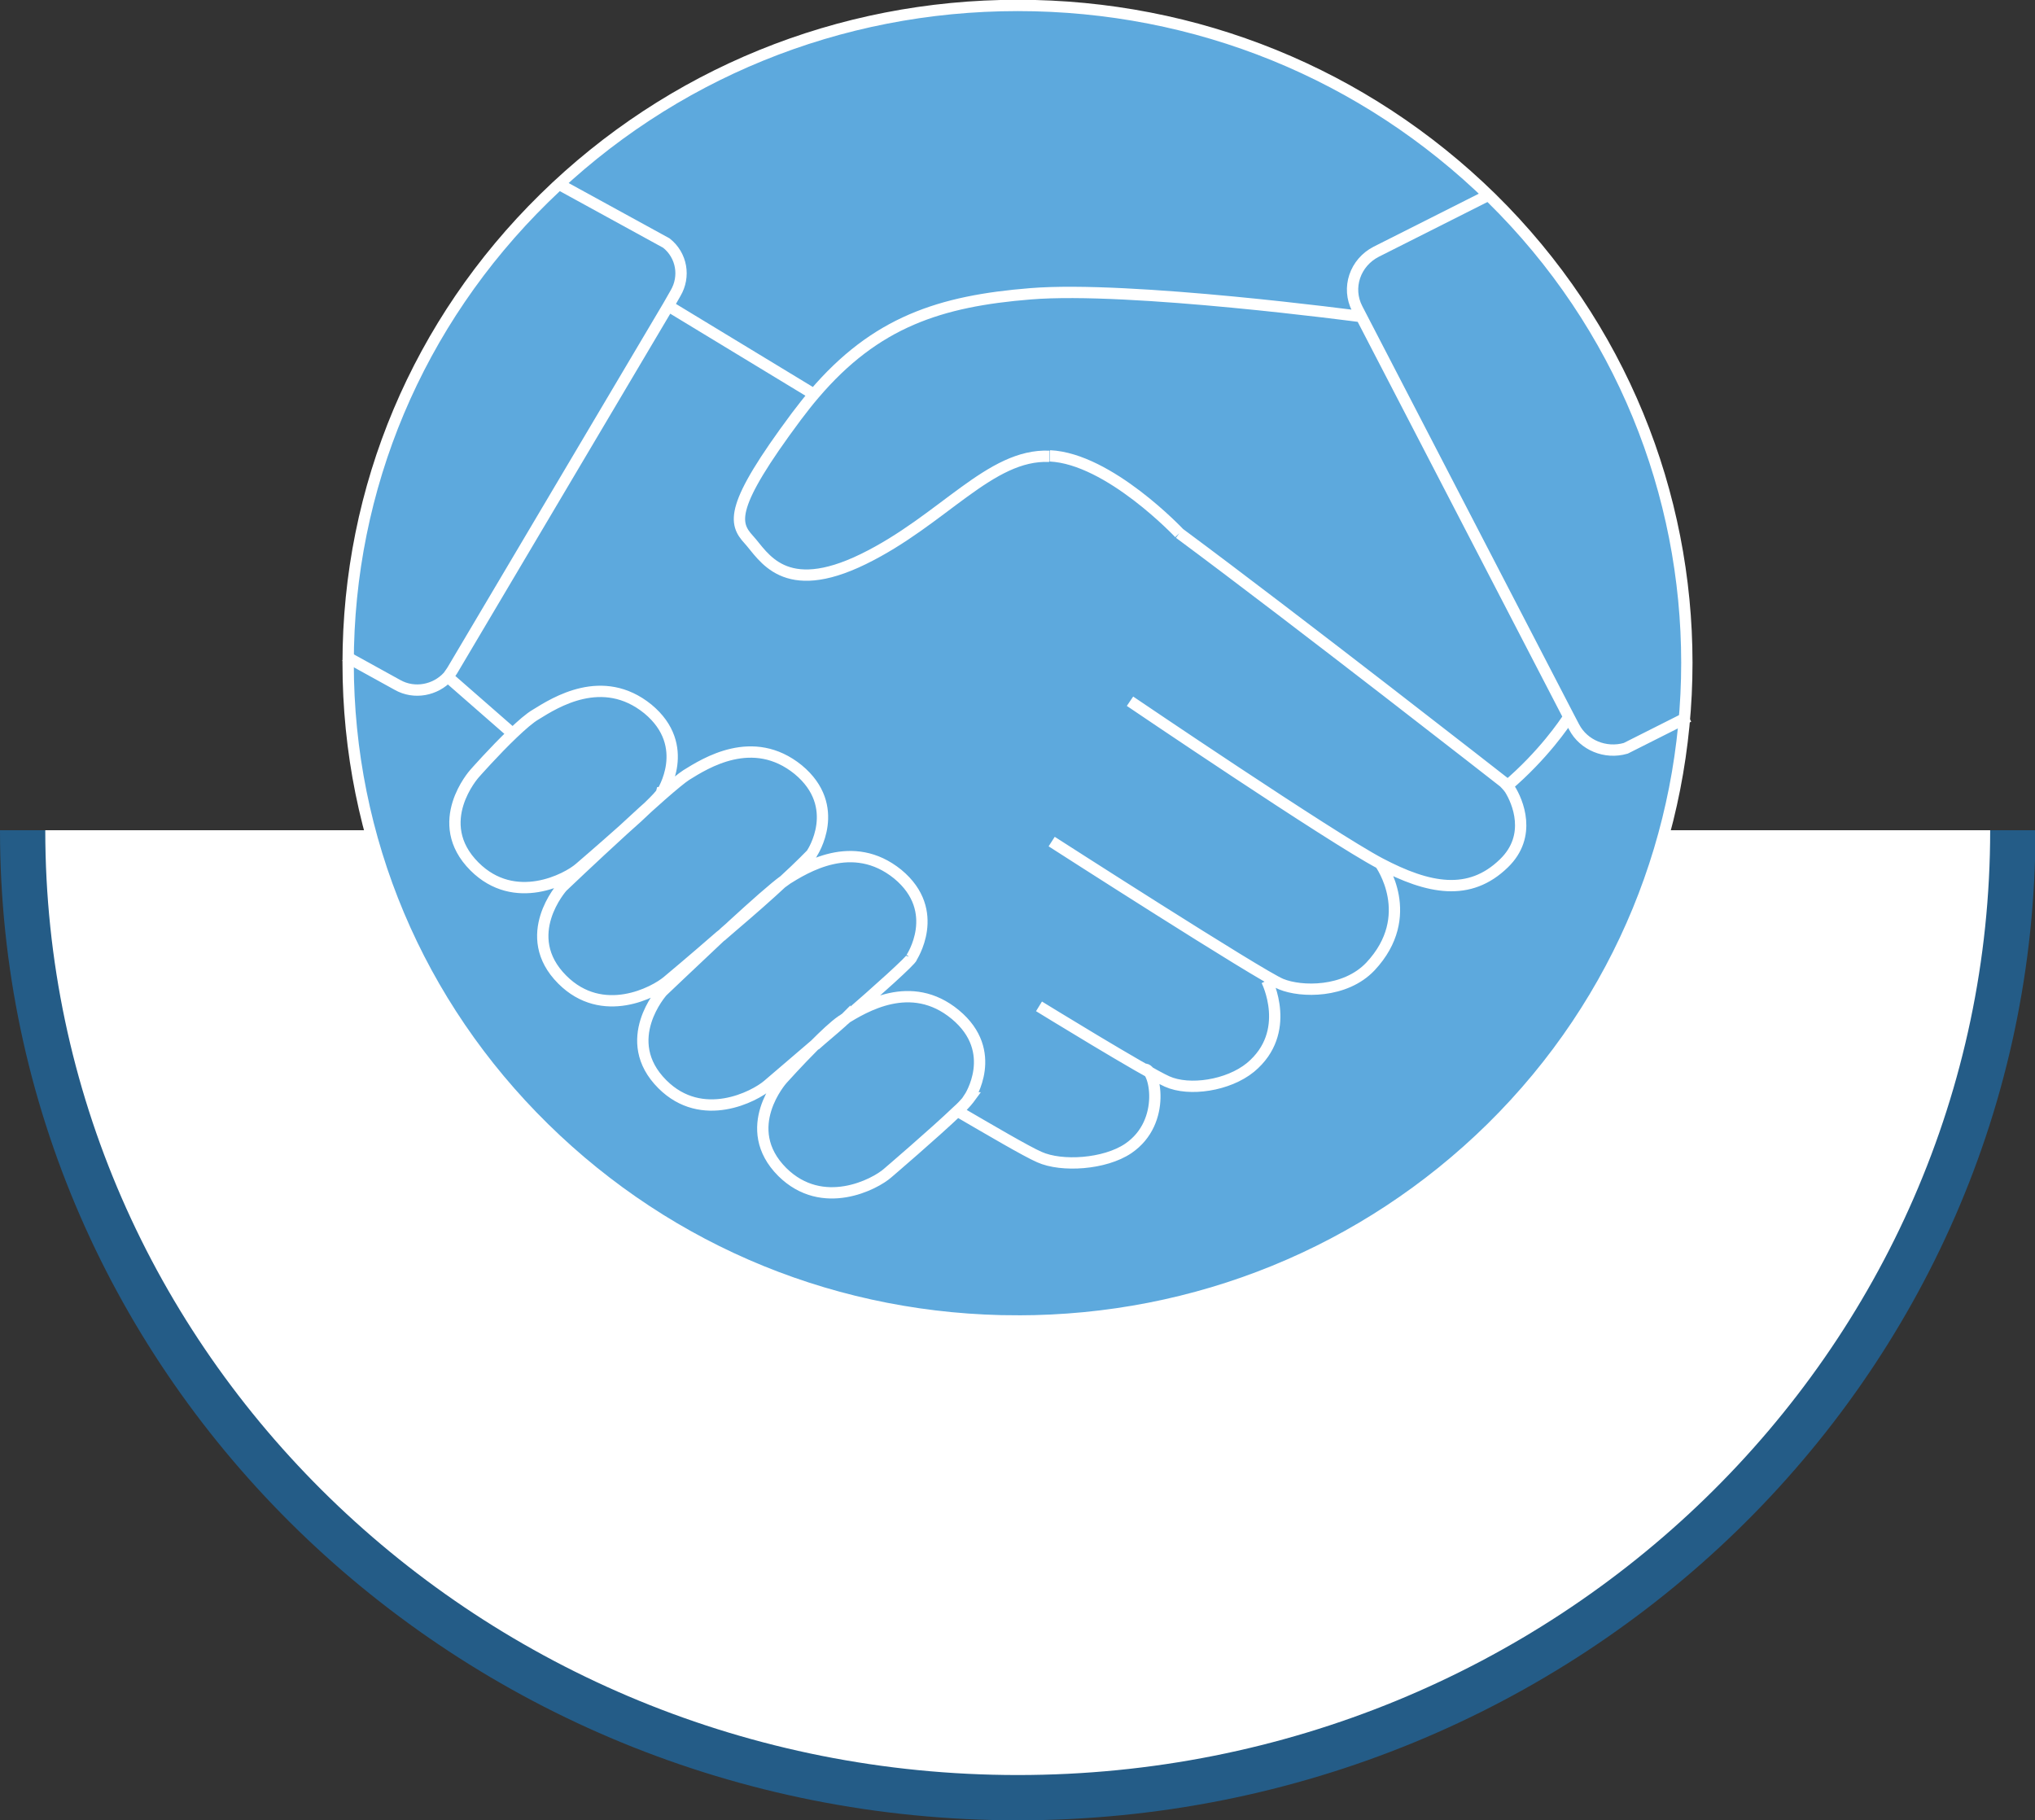 <svg xmlns="http://www.w3.org/2000/svg" xmlns:xlink="http://www.w3.org/1999/xlink" id="Layer_1" data-name="Layer 1" viewBox="0 0 44.95 40.21"><rect x="0" y="0" width="44.95" height="40.21" fill="#333333" stroke="none"/><defs><clipPath id="clippath"><rect width="44.95" height="40.21" fill="none"></rect></clipPath></defs><g clip-path="url(#clippath)"><path d="M.5,18.34c0,11.8,9.84,21.37,21.98,21.37s21.98-9.57,21.98-21.37" fill="#fff"></path><path d="M.5,18.34c0,11.8,9.84,21.37,21.98,21.37s21.98-9.57,21.98-21.37" fill="none" stroke="#245c87"></path><path d="M22.48,29.18c-3.95,0-7.66-1.51-10.46-4.26-2.79-2.74-4.33-6.39-4.33-10.27s1.54-7.53,4.33-10.27C14.81,1.64,18.53.12,22.48.12s7.66,1.51,10.46,4.25c5.76,5.66,5.76,14.88,0,20.55-2.79,2.74-6.51,4.26-10.46,4.26" fill="#5da9dd"></path><path d="M22.48,29.18c-3.95,0-7.66-1.51-10.46-4.26-2.79-2.74-4.33-6.39-4.33-10.27s1.54-7.53,4.33-10.27C14.81,1.64,18.53.12,22.48.12s7.66,1.51,10.46,4.25c5.76,5.66,5.76,14.88,0,20.55-2.79,2.74-6.51,4.26-10.46,4.26Z" fill="none" stroke="#fff" stroke-miterlimit="10" stroke-width=".25"></path><path d="M17.31,19.46c-.32.29-.73.65-1.13,1-.08.07-.15.13-.22.19.07-.07.15-.13.22-.2.48-.44.93-.84,1.14-.99ZM17.93,18.86s-.26.27-.61.59c0,0,0,0,0,0-.21.15-.66.55-1.14.99-.07.07-.15.13-.22.2-.01.01-.03.02-.04.03-.63.55-1.17,1-1.17,1-.29.25-1.44.86-2.33-.03-.97-.97,0-2.05,0-2.05,0,0,.66-.63,1.35-1.26.59-.55,1.2-1.09,1.39-1.21.42-.26,1.47-.93,2.47-.12.99.82.31,1.84.31,1.84ZM18.66,22.51s-.04.04-.06.06c-.2.18-.41.35-.6.52.21-.21.43-.42.59-.53.02-.01.04-.02.05-.03,0,0,.01,0,.02-.01ZM17.31,19.46c-.32.29-.73.65-1.13,1-.08.07-.15.13-.22.19.07-.07.15-.13.22-.2.48-.44.93-.84,1.14-.99ZM20.14,21.15c-.02.07-.73.71-1.48,1.36,0,0-.01,0-.02.01-.02.01-.03.02-.05.03-.16.11-.38.32-.59.53-.57.49-1.04.89-1.04.89-.29.25-1.45.86-2.33-.02-.97-.97,0-2.05,0-2.05,0,0,.63-.6,1.29-1.22.01,0,.03-.02.04-.03.07-.06.15-.13.22-.19.4-.34.81-.7,1.13-1,0,0,0,0,0,0,.02-.01.03-.02.05-.03.42-.26,1.47-.93,2.47-.12.99.82.3,1.85.3,1.85ZM14.61,17.51c-.02.07-.42.45-.84.82-.47.42-.96.84-.96.84-.28.25-1.44.86-2.33-.03-.97-.97,0-2.05,0-2.05,0,0,.44-.5.85-.89.19-.18.37-.34.51-.42.42-.26,1.47-.93,2.47-.12.99.82.31,1.85.31,1.85ZM18.66,22.51s-.04.04-.06.06c-.2.18-.41.35-.6.52.21-.21.43-.42.59-.53.02-.01.04-.02.05-.03,0,0,.01,0,.02-.01ZM21.42,24.25s-.11.15-.27.29c-.5.48-1.54,1.37-1.54,1.37-.28.25-1.44.86-2.33-.02-.97-.97,0-2.05,0-2.05,0,0,.35-.39.71-.75.19-.16.4-.34.6-.52.02-.02.04-.04.06-.06.43-.26,1.47-.91,2.45-.1.99.82.31,1.84.31,1.84ZM33.28,17.37c.81-.69,1.28-1.39,1.37-1.53.01-.02.02-.02.02-.02M17.98,8.71c1.36-1.6,2.79-2.06,4.78-2.22,2.19-.18,7.28.5,7.28.5M26.05,11.78s-1.55-1.65-2.86-1.71h0M17.98,8.71c-.13.15-.26.32-.39.49-1.49,2-1.38,2.36-1.05,2.72.33.36.77,1.29,2.53.43,1.76-.86,2.8-2.33,4.11-2.27M37.3,15.83l-1.39.7c-.45.13-.93-.07-1.14-.47l-.11-.21h0s-4.68-9.03-4.68-9.03c-.24-.46-.05-1.02.42-1.26l2.5-1.26M12.33,4.06l2.39,1.31c.34.27.42.74.2,1.11l-.16.28-4.77,8.05s-.06.09-.09.13c-.28.31-.75.4-1.12.19l-1.16-.64M25.28,23.62c.22-.05.51,1.16-.36,1.75-.52.35-1.47.41-1.96.19-.28-.12-1.13-.62-1.8-1.01M16.18,20.45h0M11.33,16.21l-1.43-1.25M13.77,18.34h0M18.6,22.57h0M27.98,21.66s.58,1.14-.36,1.92c-.49.4-1.35.53-1.84.31-.49-.22-2.83-1.66-2.83-1.66M30.49,19.08s.83,1.15-.22,2.27c-.56.59-1.53.57-1.97.39-.45-.18-5.07-3.15-5.07-3.15M17.98,8.71l-3.23-1.96h0M26.05,11.78c2.63,1.95,7.17,5.5,7.17,5.5,0,0,.09.09.13.15.17.27.5,1.03-.13,1.64-.76.74-1.66.57-2.74,0-1.08-.57-5.52-3.58-5.52-3.58M23.19,10.07h0" fill="none" stroke="#fff" stroke-miterlimit="10" stroke-width=".25"></path></g></svg>